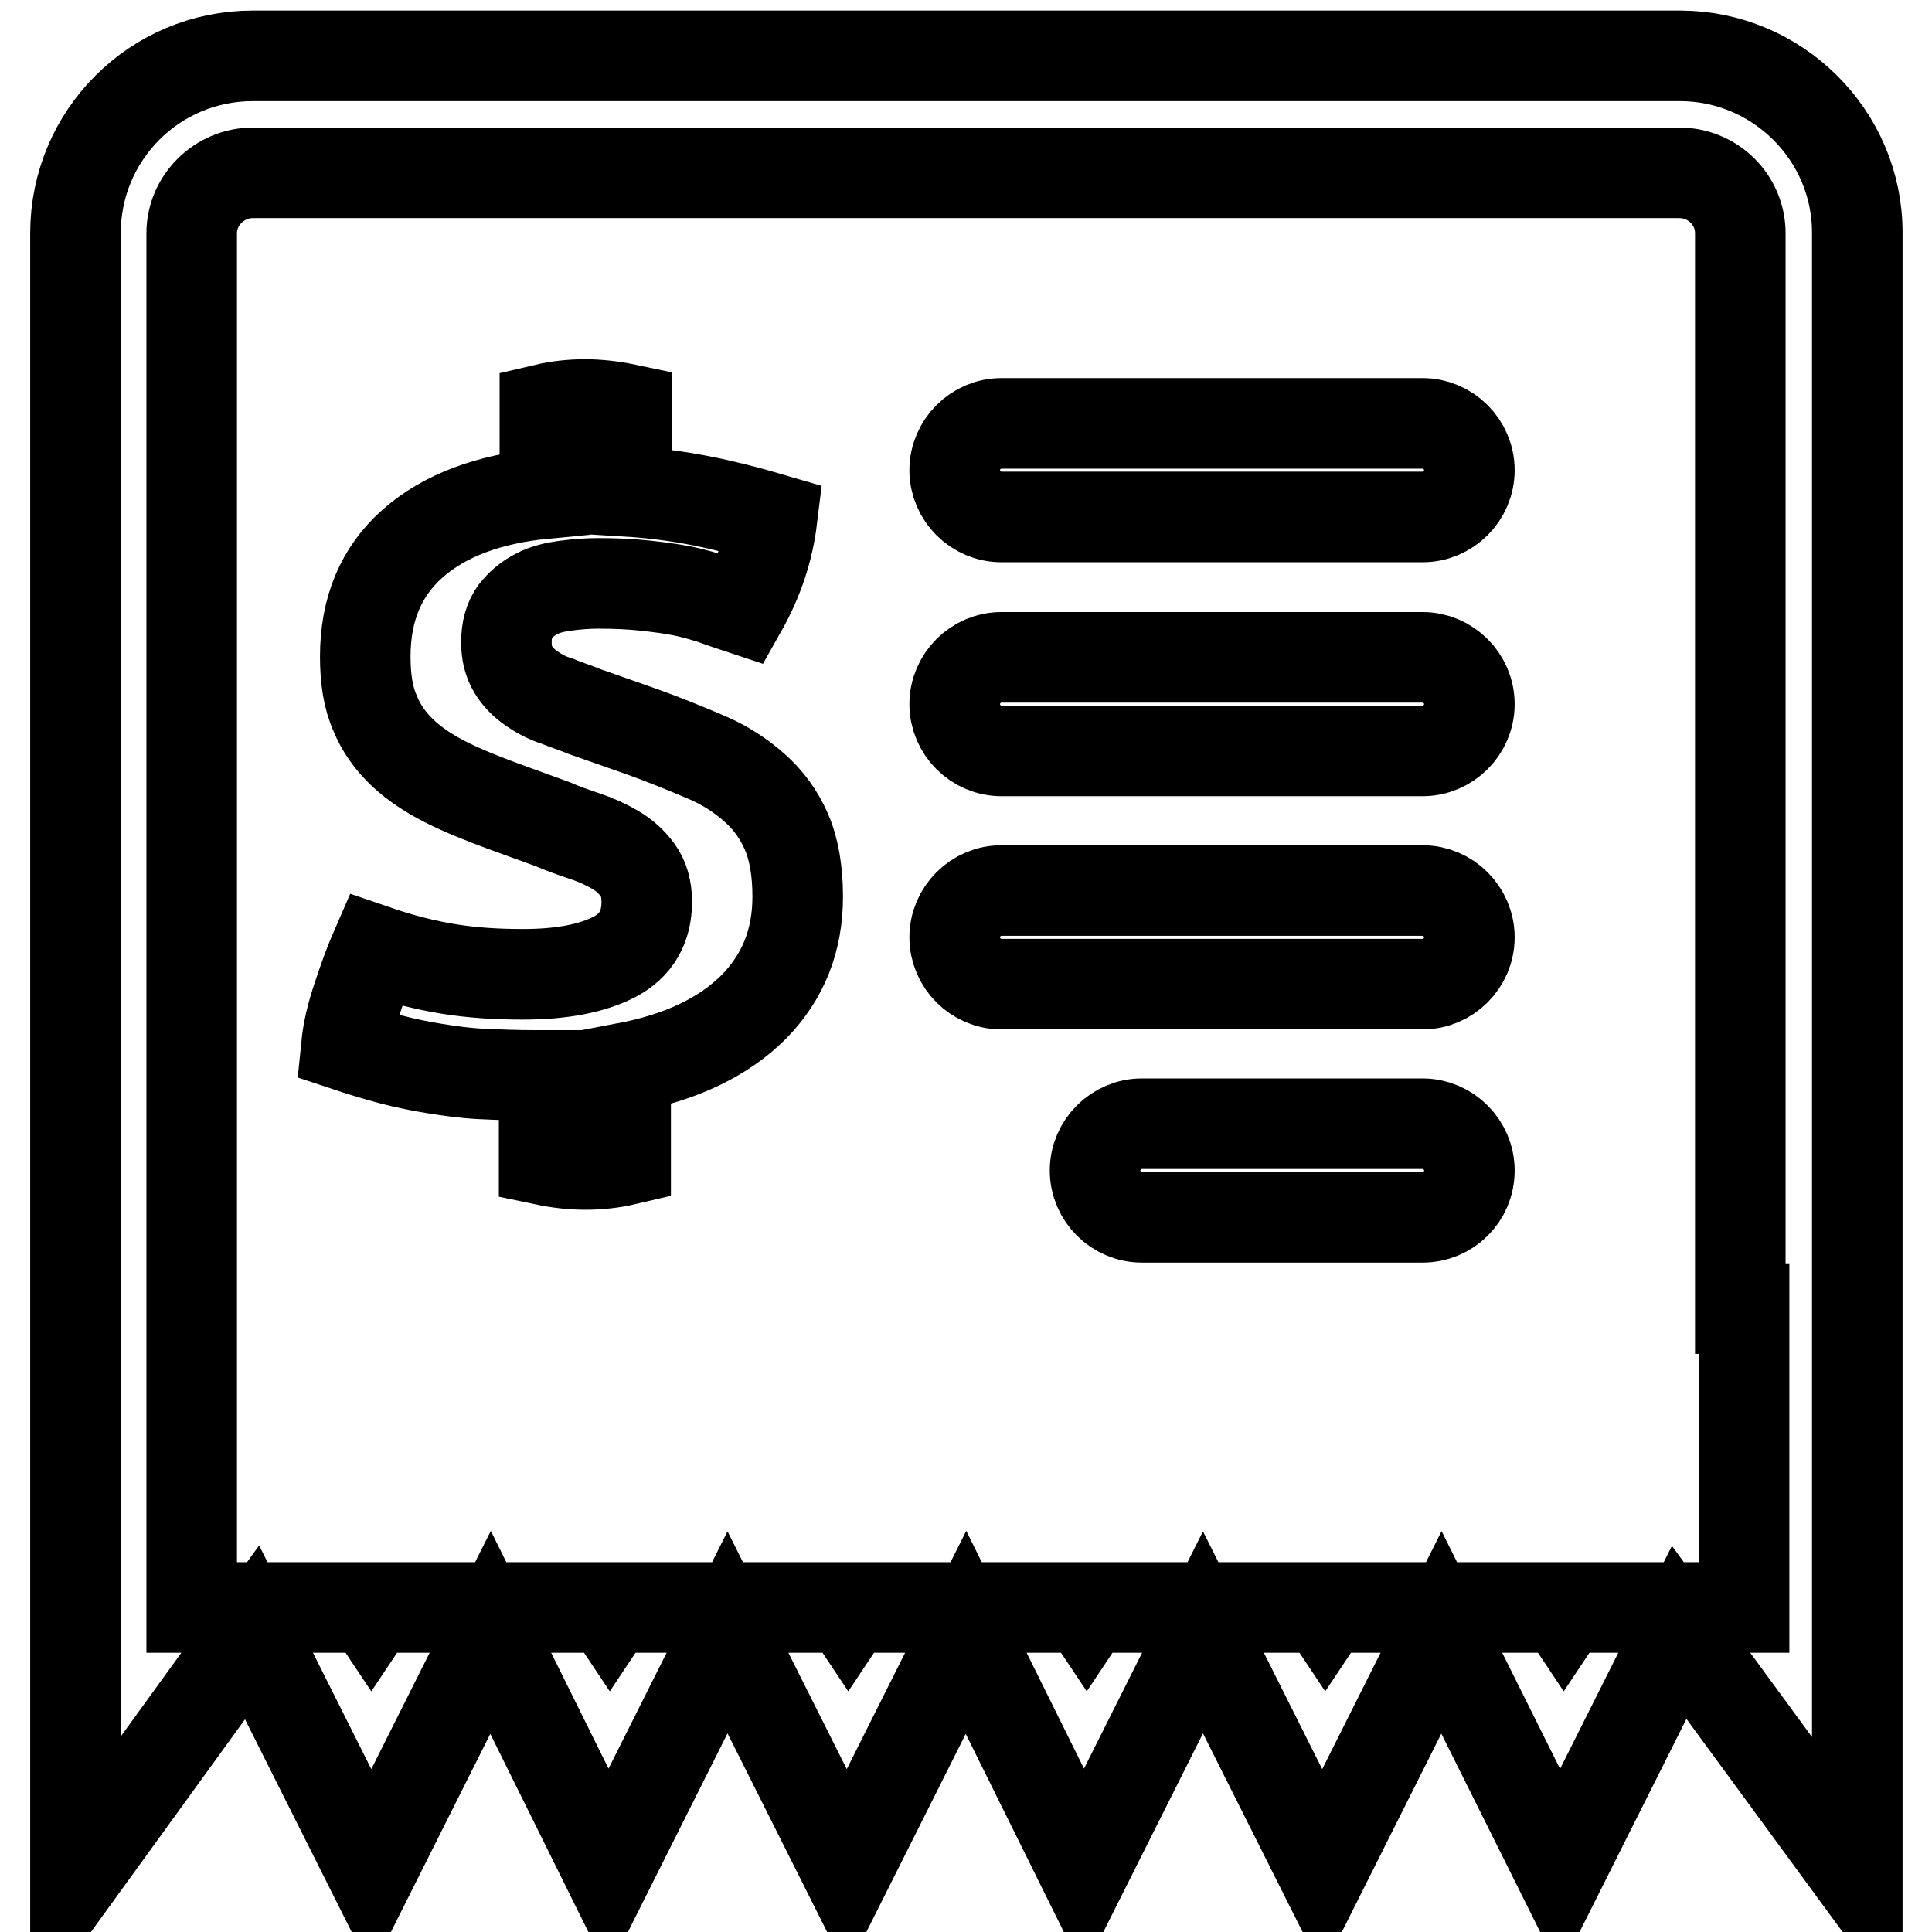 <?xml version="1.0" encoding="utf-8"?>
<!-- Svg Vector Icons : http://www.onlinewebfonts.com/icon -->
<!DOCTYPE svg PUBLIC "-//W3C//DTD SVG 1.1//EN" "http://www.w3.org/Graphics/SVG/1.1/DTD/svg11.dtd">
<svg version="1.1" xmlns="http://www.w3.org/2000/svg" xmlns:xlink="http://www.w3.org/1999/xlink" x="0px" y="0px" viewBox="0 0 256 256" enable-background="new 0 0 256 256" xml:space="preserve">
<g> <path stroke-width="12" fill-opacity="0" stroke="#000000"  d="M222.5,216.3l-15.8,31.5L191,216.3l-15.8,31.5l-15.8-31.5l-15.8,31.5L128,216.3l-15.8,31.5l-15.8-31.5 l-15.8,31.5L65,216.3l-15.8,31.5l-15.8-31.5L10,248.6V30.9C10,17.9,20.5,7.4,33.5,7.4h189.1c12.9,0,23.5,10.5,23.5,23.4v217.7 L222.5,216.3z M230.6,173.4L230.6,173.4l0-142.5c0-4.4-3.6-8-8.1-8H33.5c-4.4,0-8.1,3.6-8.1,8V198l0-0.1v15.1H49l0.2,0.3l0.2-0.3 h31.2l0.2,0.3l0.2-0.3h31.2l0.2,0.3l0.2-0.3h31.2l0.2,0.3l0.2-0.3h31.2l0.2,0.3l0.2-0.3h31.2l0.2,0.3l0.2-0.3h23.7V173.4 L230.6,173.4z M188.5,161.3h-37.2c-3.4,0-6.2-2.8-6.2-6.2c0-3.4,2.8-6.2,6.2-6.2h37.2c3.4,0,6.2,2.8,6.2,6.2 C194.7,158.6,191.9,161.3,188.5,161.3z M188.5,130.4h-55.8c-3.4,0-6.2-2.8-6.2-6.2c0-3.4,2.8-6.2,6.2-6.2h55.8 c3.4,0,6.2,2.8,6.2,6.2C194.7,127.6,191.9,130.4,188.5,130.4z M188.5,99.5h-55.8c-3.4,0-6.2-2.8-6.2-6.2c0-3.4,2.8-6.2,6.2-6.2 h55.8c3.4,0,6.2,2.8,6.2,6.2C194.7,96.7,191.9,99.5,188.5,99.5z M188.5,68.5h-55.8c-3.4,0-6.2-2.8-6.2-6.2s2.8-6.2,6.2-6.2h55.8 c3.4,0,6.2,2.8,6.2,6.2S191.9,68.5,188.5,68.5z M82.9,141.5v12.2c-1.7,0.4-3.5,0.6-5.3,0.6c-1.8,0-3.6-0.2-5.5-0.6v-11.2h-1 c-2.7,0-5.2-0.1-7.3-0.2c-2.2-0.1-4.2-0.4-6.1-0.7c-1.9-0.3-3.9-0.7-5.8-1.2c-1.9-0.5-3.9-1.1-6-1.8c0.2-2,0.7-4.1,1.4-6.2 c0.7-2.1,1.4-4.2,2.4-6.5c3.5,1.2,6.7,2,9.8,2.5c3.1,0.5,6.3,0.7,9.8,0.7c5.2,0,9.2-0.8,12.1-2.3c2.9-1.5,4.3-4,4.3-7.3 c0-1.7-0.4-3.1-1.2-4.2c-0.8-1.1-1.8-2-3-2.7c-1.2-0.7-2.5-1.3-4-1.8c-1.5-0.5-2.9-1-4.3-1.6l-6.6-2.4c-2.7-1-5.2-2-7.4-3.1 c-2.2-1.1-4.2-2.4-5.8-3.9c-1.6-1.5-2.9-3.3-3.7-5.3c-0.9-2-1.3-4.5-1.3-7.5c0-6.3,2.1-11.3,6.3-15c4.2-3.7,10.1-5.9,17.5-6.6V54.2 c1.7-0.4,3.5-0.6,5.3-0.6c1.7,0,3.6,0.2,5.5,0.6v10.9c3.3,0.2,6.5,0.6,9.6,1.2c3.1,0.6,6.3,1.4,9.7,2.4c-0.5,4.1-1.8,8.1-4,12 c-1.2-0.4-2.5-0.8-3.8-1.3c-1.3-0.4-2.6-0.8-4.1-1.1c-1.5-0.3-3.1-0.5-4.9-0.7c-1.8-0.2-3.9-0.3-6.2-0.3c-1.4,0-2.8,0.1-4.3,0.3 c-1.5,0.2-2.8,0.5-3.9,1.1c-1.2,0.6-2.1,1.4-2.9,2.4c-0.7,1-1.1,2.3-1.1,4c0,1.4,0.3,2.6,0.9,3.6c0.6,1,1.4,1.8,2.4,2.5 c1,0.7,2.1,1.3,3.4,1.7c1.2,0.5,2.5,0.9,3.7,1.4l7.4,2.6c3.1,1.1,6,2.3,8.6,3.4c2.6,1.1,4.7,2.5,6.5,4.1c1.8,1.6,3.2,3.5,4.2,5.8 c1,2.3,1.5,5.2,1.5,8.6c0,5.8-1.9,10.6-5.8,14.6C95.9,137.4,90.3,140.1,82.9,141.5z"/></g>
</svg>